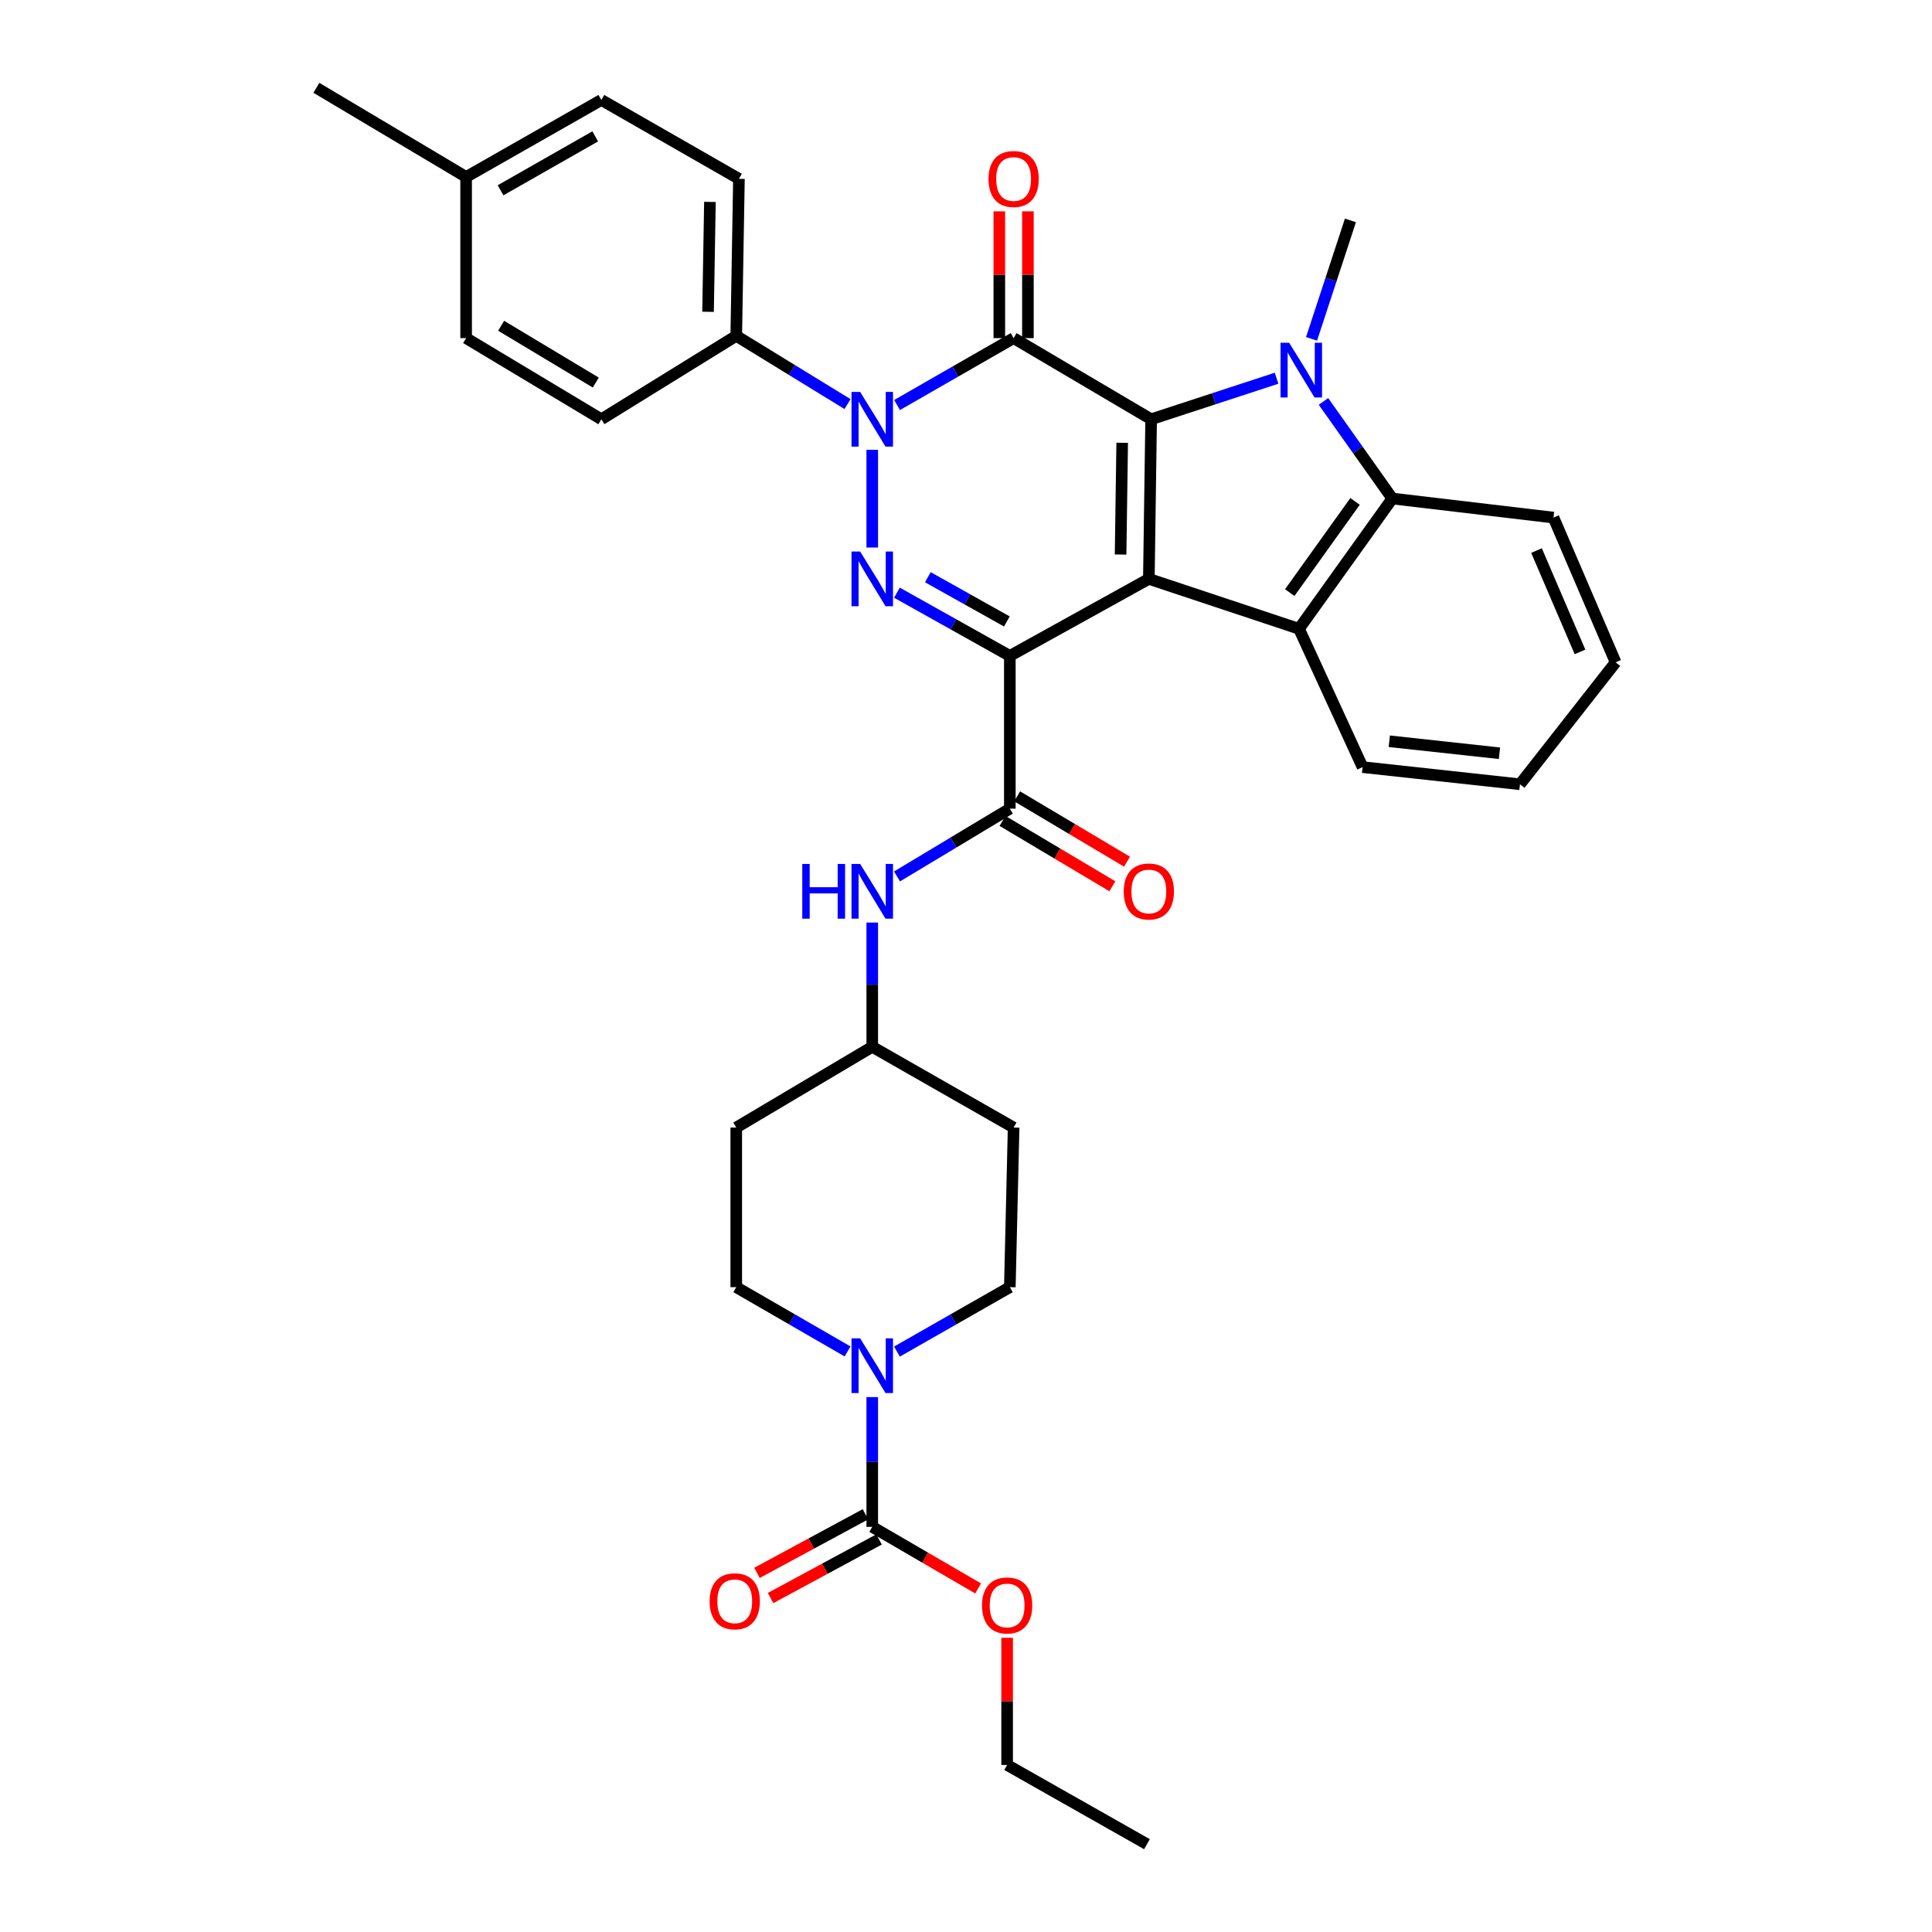 <?xml version='1.0' encoding='iso-8859-1'?>
<svg version='1.1' baseProfile='full'
              xmlns='http://www.w3.org/2000/svg'
                      xmlns:rdkit='http://www.rdkit.org/xml'
                      xmlns:xlink='http://www.w3.org/1999/xlink'
                  xml:space='preserve'
width='1000px' height='1000px' viewBox='0 0 1000 1000'>
<!-- END OF HEADER -->
<rect style='opacity:1.0;fill:#FFFFFF;stroke:none' width='1000' height='1000' x='0' y='0'> </rect>
<path class='bond-0' d='M 522.688,339.491 L 594.642,299.627' style='fill:none;fill-rule:evenodd;stroke:#000000;stroke-width:6px;stroke-linecap:butt;stroke-linejoin:miter;stroke-opacity:1' />
<path class='bond-3' d='M 522.688,339.491 L 493.471,323.136' style='fill:none;fill-rule:evenodd;stroke:#000000;stroke-width:6px;stroke-linecap:butt;stroke-linejoin:miter;stroke-opacity:1' />
<path class='bond-3' d='M 493.471,323.136 L 464.254,306.781' style='fill:none;fill-rule:evenodd;stroke:#0000FF;stroke-width:6px;stroke-linecap:butt;stroke-linejoin:miter;stroke-opacity:1' />
<path class='bond-3' d='M 521.155,321.664 L 500.704,310.215' style='fill:none;fill-rule:evenodd;stroke:#000000;stroke-width:6px;stroke-linecap:butt;stroke-linejoin:miter;stroke-opacity:1' />
<path class='bond-3' d='M 500.704,310.215 L 480.252,298.767' style='fill:none;fill-rule:evenodd;stroke:#0000FF;stroke-width:6px;stroke-linecap:butt;stroke-linejoin:miter;stroke-opacity:1' />
<path class='bond-7' d='M 522.688,339.491 L 522.688,418.553' style='fill:none;fill-rule:evenodd;stroke:#000000;stroke-width:6px;stroke-linecap:butt;stroke-linejoin:miter;stroke-opacity:1' />
<path class='bond-1' d='M 594.642,299.627 L 595.827,217.011' style='fill:none;fill-rule:evenodd;stroke:#000000;stroke-width:6px;stroke-linecap:butt;stroke-linejoin:miter;stroke-opacity:1' />
<path class='bond-1' d='M 580.014,287.022 L 580.843,229.191' style='fill:none;fill-rule:evenodd;stroke:#000000;stroke-width:6px;stroke-linecap:butt;stroke-linejoin:miter;stroke-opacity:1' />
<path class='bond-6' d='M 594.642,299.627 L 672.363,325.465' style='fill:none;fill-rule:evenodd;stroke:#000000;stroke-width:6px;stroke-linecap:butt;stroke-linejoin:miter;stroke-opacity:1' />
<path class='bond-5' d='M 595.827,217.011 L 628.291,206.389' style='fill:none;fill-rule:evenodd;stroke:#000000;stroke-width:6px;stroke-linecap:butt;stroke-linejoin:miter;stroke-opacity:1' />
<path class='bond-5' d='M 628.291,206.389 L 660.755,195.767' style='fill:none;fill-rule:evenodd;stroke:#0000FF;stroke-width:6px;stroke-linecap:butt;stroke-linejoin:miter;stroke-opacity:1' />
<path class='bond-35' d='M 595.827,217.011 L 524.646,175.009' style='fill:none;fill-rule:evenodd;stroke:#000000;stroke-width:6px;stroke-linecap:butt;stroke-linejoin:miter;stroke-opacity:1' />
<path class='bond-2' d='M 524.646,175.009 L 494.484,192.322' style='fill:none;fill-rule:evenodd;stroke:#000000;stroke-width:6px;stroke-linecap:butt;stroke-linejoin:miter;stroke-opacity:1' />
<path class='bond-2' d='M 494.484,192.322 L 464.323,209.636' style='fill:none;fill-rule:evenodd;stroke:#0000FF;stroke-width:6px;stroke-linecap:butt;stroke-linejoin:miter;stroke-opacity:1' />
<path class='bond-13' d='M 532.049,175.009 L 532.049,142.198' style='fill:none;fill-rule:evenodd;stroke:#000000;stroke-width:6px;stroke-linecap:butt;stroke-linejoin:miter;stroke-opacity:1' />
<path class='bond-13' d='M 532.049,142.198 L 532.049,109.387' style='fill:none;fill-rule:evenodd;stroke:#FF0000;stroke-width:6px;stroke-linecap:butt;stroke-linejoin:miter;stroke-opacity:1' />
<path class='bond-13' d='M 517.242,175.009 L 517.242,142.198' style='fill:none;fill-rule:evenodd;stroke:#000000;stroke-width:6px;stroke-linecap:butt;stroke-linejoin:miter;stroke-opacity:1' />
<path class='bond-13' d='M 517.242,142.198 L 517.242,109.387' style='fill:none;fill-rule:evenodd;stroke:#FF0000;stroke-width:6px;stroke-linecap:butt;stroke-linejoin:miter;stroke-opacity:1' />
<path class='bond-4' d='M 451.474,283.401 L 451.474,232.831' style='fill:none;fill-rule:evenodd;stroke:#0000FF;stroke-width:6px;stroke-linecap:butt;stroke-linejoin:miter;stroke-opacity:1' />
<path class='bond-12' d='M 438.669,209.157 L 409.876,191.495' style='fill:none;fill-rule:evenodd;stroke:#0000FF;stroke-width:6px;stroke-linecap:butt;stroke-linejoin:miter;stroke-opacity:1' />
<path class='bond-12' d='M 409.876,191.495 L 381.082,173.832' style='fill:none;fill-rule:evenodd;stroke:#000000;stroke-width:6px;stroke-linecap:butt;stroke-linejoin:miter;stroke-opacity:1' />
<path class='bond-23' d='M 678.857,175.385 L 688.92,144.731' style='fill:none;fill-rule:evenodd;stroke:#0000FF;stroke-width:6px;stroke-linecap:butt;stroke-linejoin:miter;stroke-opacity:1' />
<path class='bond-23' d='M 688.92,144.731 L 698.983,114.077' style='fill:none;fill-rule:evenodd;stroke:#000000;stroke-width:6px;stroke-linecap:butt;stroke-linejoin:miter;stroke-opacity:1' />
<path class='bond-36' d='M 685.024,207.781 L 702.841,232.908' style='fill:none;fill-rule:evenodd;stroke:#0000FF;stroke-width:6px;stroke-linecap:butt;stroke-linejoin:miter;stroke-opacity:1' />
<path class='bond-36' d='M 702.841,232.908 L 720.659,258.035' style='fill:none;fill-rule:evenodd;stroke:#000000;stroke-width:6px;stroke-linecap:butt;stroke-linejoin:miter;stroke-opacity:1' />
<path class='bond-8' d='M 672.363,325.465 L 720.659,258.035' style='fill:none;fill-rule:evenodd;stroke:#000000;stroke-width:6px;stroke-linecap:butt;stroke-linejoin:miter;stroke-opacity:1' />
<path class='bond-8' d='M 667.569,306.729 L 701.377,259.528' style='fill:none;fill-rule:evenodd;stroke:#000000;stroke-width:6px;stroke-linecap:butt;stroke-linejoin:miter;stroke-opacity:1' />
<path class='bond-25' d='M 672.363,325.465 L 705.268,397.058' style='fill:none;fill-rule:evenodd;stroke:#000000;stroke-width:6px;stroke-linecap:butt;stroke-linejoin:miter;stroke-opacity:1' />
<path class='bond-11' d='M 522.688,418.553 L 493.489,436.098' style='fill:none;fill-rule:evenodd;stroke:#000000;stroke-width:6px;stroke-linecap:butt;stroke-linejoin:miter;stroke-opacity:1' />
<path class='bond-11' d='M 493.489,436.098 L 464.291,453.643' style='fill:none;fill-rule:evenodd;stroke:#0000FF;stroke-width:6px;stroke-linecap:butt;stroke-linejoin:miter;stroke-opacity:1' />
<path class='bond-14' d='M 518.903,424.916 L 547.334,441.824' style='fill:none;fill-rule:evenodd;stroke:#000000;stroke-width:6px;stroke-linecap:butt;stroke-linejoin:miter;stroke-opacity:1' />
<path class='bond-14' d='M 547.334,441.824 L 575.765,458.732' style='fill:none;fill-rule:evenodd;stroke:#FF0000;stroke-width:6px;stroke-linecap:butt;stroke-linejoin:miter;stroke-opacity:1' />
<path class='bond-14' d='M 526.472,412.189 L 554.903,429.098' style='fill:none;fill-rule:evenodd;stroke:#000000;stroke-width:6px;stroke-linecap:butt;stroke-linejoin:miter;stroke-opacity:1' />
<path class='bond-14' d='M 554.903,429.098 L 583.334,446.006' style='fill:none;fill-rule:evenodd;stroke:#FF0000;stroke-width:6px;stroke-linecap:butt;stroke-linejoin:miter;stroke-opacity:1' />
<path class='bond-29' d='M 720.659,258.035 L 804.081,267.899' style='fill:none;fill-rule:evenodd;stroke:#000000;stroke-width:6px;stroke-linecap:butt;stroke-linejoin:miter;stroke-opacity:1' />
<path class='bond-9' d='M 464.264,699.58 L 493.476,682.907' style='fill:none;fill-rule:evenodd;stroke:#0000FF;stroke-width:6px;stroke-linecap:butt;stroke-linejoin:miter;stroke-opacity:1' />
<path class='bond-9' d='M 493.476,682.907 L 522.688,666.235' style='fill:none;fill-rule:evenodd;stroke:#000000;stroke-width:6px;stroke-linecap:butt;stroke-linejoin:miter;stroke-opacity:1' />
<path class='bond-10' d='M 451.474,723.126 L 451.474,756.714' style='fill:none;fill-rule:evenodd;stroke:#0000FF;stroke-width:6px;stroke-linecap:butt;stroke-linejoin:miter;stroke-opacity:1' />
<path class='bond-10' d='M 451.474,756.714 L 451.474,790.302' style='fill:none;fill-rule:evenodd;stroke:#000000;stroke-width:6px;stroke-linecap:butt;stroke-linejoin:miter;stroke-opacity:1' />
<path class='bond-37' d='M 438.702,699.505 L 409.892,682.87' style='fill:none;fill-rule:evenodd;stroke:#0000FF;stroke-width:6px;stroke-linecap:butt;stroke-linejoin:miter;stroke-opacity:1' />
<path class='bond-37' d='M 409.892,682.87 L 381.082,666.235' style='fill:none;fill-rule:evenodd;stroke:#000000;stroke-width:6px;stroke-linecap:butt;stroke-linejoin:miter;stroke-opacity:1' />
<path class='bond-17' d='M 447.955,783.788 L 419.88,798.951' style='fill:none;fill-rule:evenodd;stroke:#000000;stroke-width:6px;stroke-linecap:butt;stroke-linejoin:miter;stroke-opacity:1' />
<path class='bond-17' d='M 419.88,798.951 L 391.805,814.115' style='fill:none;fill-rule:evenodd;stroke:#FF0000;stroke-width:6px;stroke-linecap:butt;stroke-linejoin:miter;stroke-opacity:1' />
<path class='bond-17' d='M 454.992,796.816 L 426.917,811.979' style='fill:none;fill-rule:evenodd;stroke:#000000;stroke-width:6px;stroke-linecap:butt;stroke-linejoin:miter;stroke-opacity:1' />
<path class='bond-17' d='M 426.917,811.979 L 398.842,827.143' style='fill:none;fill-rule:evenodd;stroke:#FF0000;stroke-width:6px;stroke-linecap:butt;stroke-linejoin:miter;stroke-opacity:1' />
<path class='bond-24' d='M 451.474,790.302 L 478.872,806.233' style='fill:none;fill-rule:evenodd;stroke:#000000;stroke-width:6px;stroke-linecap:butt;stroke-linejoin:miter;stroke-opacity:1' />
<path class='bond-24' d='M 478.872,806.233 L 506.27,822.165' style='fill:none;fill-rule:evenodd;stroke:#FF0000;stroke-width:6px;stroke-linecap:butt;stroke-linejoin:miter;stroke-opacity:1' />
<path class='bond-18' d='M 451.474,477.517 L 451.474,509.669' style='fill:none;fill-rule:evenodd;stroke:#0000FF;stroke-width:6px;stroke-linecap:butt;stroke-linejoin:miter;stroke-opacity:1' />
<path class='bond-18' d='M 451.474,509.669 L 451.474,541.822' style='fill:none;fill-rule:evenodd;stroke:#000000;stroke-width:6px;stroke-linecap:butt;stroke-linejoin:miter;stroke-opacity:1' />
<path class='bond-21' d='M 381.082,173.832 L 382.473,92.566' style='fill:none;fill-rule:evenodd;stroke:#000000;stroke-width:6px;stroke-linecap:butt;stroke-linejoin:miter;stroke-opacity:1' />
<path class='bond-21' d='M 366.486,161.389 L 367.459,104.503' style='fill:none;fill-rule:evenodd;stroke:#000000;stroke-width:6px;stroke-linecap:butt;stroke-linejoin:miter;stroke-opacity:1' />
<path class='bond-22' d='M 381.082,173.832 L 311.259,217.011' style='fill:none;fill-rule:evenodd;stroke:#000000;stroke-width:6px;stroke-linecap:butt;stroke-linejoin:miter;stroke-opacity:1' />
<path class='bond-15' d='M 522.688,666.235 L 524.646,583.611' style='fill:none;fill-rule:evenodd;stroke:#000000;stroke-width:6px;stroke-linecap:butt;stroke-linejoin:miter;stroke-opacity:1' />
<path class='bond-16' d='M 381.082,666.235 L 381.082,583.611' style='fill:none;fill-rule:evenodd;stroke:#000000;stroke-width:6px;stroke-linecap:butt;stroke-linejoin:miter;stroke-opacity:1' />
<path class='bond-19' d='M 451.474,541.822 L 381.082,583.611' style='fill:none;fill-rule:evenodd;stroke:#000000;stroke-width:6px;stroke-linecap:butt;stroke-linejoin:miter;stroke-opacity:1' />
<path class='bond-20' d='M 451.474,541.822 L 524.646,583.611' style='fill:none;fill-rule:evenodd;stroke:#000000;stroke-width:6px;stroke-linecap:butt;stroke-linejoin:miter;stroke-opacity:1' />
<path class='bond-26' d='M 382.473,92.566 L 311.259,51.739' style='fill:none;fill-rule:evenodd;stroke:#000000;stroke-width:6px;stroke-linecap:butt;stroke-linejoin:miter;stroke-opacity:1' />
<path class='bond-27' d='M 311.259,217.011 L 241.262,175.009' style='fill:none;fill-rule:evenodd;stroke:#000000;stroke-width:6px;stroke-linecap:butt;stroke-linejoin:miter;stroke-opacity:1' />
<path class='bond-27' d='M 308.378,198.014 L 259.38,168.612' style='fill:none;fill-rule:evenodd;stroke:#000000;stroke-width:6px;stroke-linecap:butt;stroke-linejoin:miter;stroke-opacity:1' />
<path class='bond-30' d='M 521.289,847.724 L 521.289,880.631' style='fill:none;fill-rule:evenodd;stroke:#FF0000;stroke-width:6px;stroke-linecap:butt;stroke-linejoin:miter;stroke-opacity:1' />
<path class='bond-30' d='M 521.289,880.631 L 521.289,913.538' style='fill:none;fill-rule:evenodd;stroke:#000000;stroke-width:6px;stroke-linecap:butt;stroke-linejoin:miter;stroke-opacity:1' />
<path class='bond-32' d='M 705.268,397.058 L 786.732,405.934' style='fill:none;fill-rule:evenodd;stroke:#000000;stroke-width:6px;stroke-linecap:butt;stroke-linejoin:miter;stroke-opacity:1' />
<path class='bond-32' d='M 719.091,383.669 L 776.116,389.882' style='fill:none;fill-rule:evenodd;stroke:#000000;stroke-width:6px;stroke-linecap:butt;stroke-linejoin:miter;stroke-opacity:1' />
<path class='bond-39' d='M 311.259,51.739 L 241.262,91.603' style='fill:none;fill-rule:evenodd;stroke:#000000;stroke-width:6px;stroke-linecap:butt;stroke-linejoin:miter;stroke-opacity:1' />
<path class='bond-39' d='M 308.087,70.586 L 259.089,98.49' style='fill:none;fill-rule:evenodd;stroke:#000000;stroke-width:6px;stroke-linecap:butt;stroke-linejoin:miter;stroke-opacity:1' />
<path class='bond-28' d='M 241.262,175.009 L 241.262,91.603' style='fill:none;fill-rule:evenodd;stroke:#000000;stroke-width:6px;stroke-linecap:butt;stroke-linejoin:miter;stroke-opacity:1' />
<path class='bond-31' d='M 241.262,91.603 L 163.763,45.455' style='fill:none;fill-rule:evenodd;stroke:#000000;stroke-width:6px;stroke-linecap:butt;stroke-linejoin:miter;stroke-opacity:1' />
<path class='bond-38' d='M 804.081,267.899 L 836.237,342.822' style='fill:none;fill-rule:evenodd;stroke:#000000;stroke-width:6px;stroke-linecap:butt;stroke-linejoin:miter;stroke-opacity:1' />
<path class='bond-38' d='M 795.297,284.977 L 817.806,337.424' style='fill:none;fill-rule:evenodd;stroke:#000000;stroke-width:6px;stroke-linecap:butt;stroke-linejoin:miter;stroke-opacity:1' />
<path class='bond-34' d='M 521.289,913.538 L 593.663,954.545' style='fill:none;fill-rule:evenodd;stroke:#000000;stroke-width:6px;stroke-linecap:butt;stroke-linejoin:miter;stroke-opacity:1' />
<path class='bond-33' d='M 786.732,405.934 L 836.237,342.822' style='fill:none;fill-rule:evenodd;stroke:#000000;stroke-width:6px;stroke-linecap:butt;stroke-linejoin:miter;stroke-opacity:1' />
<path  class='atom-4' d='M 445.214 285.467
L 454.494 300.467
Q 455.414 301.947, 456.894 304.627
Q 458.374 307.307, 458.454 307.467
L 458.454 285.467
L 462.214 285.467
L 462.214 313.787
L 458.334 313.787
L 448.374 297.387
Q 447.214 295.467, 445.974 293.267
Q 444.774 291.067, 444.414 290.387
L 444.414 313.787
L 440.734 313.787
L 440.734 285.467
L 445.214 285.467
' fill='#0000FF'/>
<path  class='atom-5' d='M 445.214 202.851
L 454.494 217.851
Q 455.414 219.331, 456.894 222.011
Q 458.374 224.691, 458.454 224.851
L 458.454 202.851
L 462.214 202.851
L 462.214 231.171
L 458.334 231.171
L 448.374 214.771
Q 447.214 212.851, 445.974 210.651
Q 444.774 208.451, 444.414 207.771
L 444.414 231.171
L 440.734 231.171
L 440.734 202.851
L 445.214 202.851
' fill='#0000FF'/>
<path  class='atom-6' d='M 667.279 177.424
L 676.559 192.424
Q 677.479 193.904, 678.959 196.584
Q 680.439 199.264, 680.519 199.424
L 680.519 177.424
L 684.279 177.424
L 684.279 205.744
L 680.399 205.744
L 670.439 189.344
Q 669.279 187.424, 668.039 185.224
Q 666.839 183.024, 666.479 182.344
L 666.479 205.744
L 662.799 205.744
L 662.799 177.424
L 667.279 177.424
' fill='#0000FF'/>
<path  class='atom-10' d='M 445.214 692.72
L 454.494 707.72
Q 455.414 709.2, 456.894 711.88
Q 458.374 714.56, 458.454 714.72
L 458.454 692.72
L 462.214 692.72
L 462.214 721.04
L 458.334 721.04
L 448.374 704.64
Q 447.214 702.72, 445.974 700.52
Q 444.774 698.32, 444.414 697.64
L 444.414 721.04
L 440.734 721.04
L 440.734 692.72
L 445.214 692.72
' fill='#0000FF'/>
<path  class='atom-12' d='M 415.254 447.185
L 419.094 447.185
L 419.094 459.225
L 433.574 459.225
L 433.574 447.185
L 437.414 447.185
L 437.414 475.505
L 433.574 475.505
L 433.574 462.425
L 419.094 462.425
L 419.094 475.505
L 415.254 475.505
L 415.254 447.185
' fill='#0000FF'/>
<path  class='atom-12' d='M 445.214 447.185
L 454.494 462.185
Q 455.414 463.665, 456.894 466.345
Q 458.374 469.025, 458.454 469.185
L 458.454 447.185
L 462.214 447.185
L 462.214 475.505
L 458.334 475.505
L 448.374 459.105
Q 447.214 457.185, 445.974 454.985
Q 444.774 452.785, 444.414 452.105
L 444.414 475.505
L 440.734 475.505
L 440.734 447.185
L 445.214 447.185
' fill='#0000FF'/>
<path  class='atom-14' d='M 511.646 92.646
Q 511.646 85.846, 515.006 82.046
Q 518.366 78.246, 524.646 78.246
Q 530.926 78.246, 534.286 82.046
Q 537.646 85.846, 537.646 92.646
Q 537.646 99.526, 534.246 103.446
Q 530.846 107.326, 524.646 107.326
Q 518.406 107.326, 515.006 103.446
Q 511.646 99.566, 511.646 92.646
M 524.646 104.126
Q 528.966 104.126, 531.286 101.246
Q 533.646 98.326, 533.646 92.646
Q 533.646 87.086, 531.286 84.286
Q 528.966 81.446, 524.646 81.446
Q 520.326 81.446, 517.966 84.246
Q 515.646 87.046, 515.646 92.646
Q 515.646 98.366, 517.966 101.246
Q 520.326 104.126, 524.646 104.126
' fill='#FF0000'/>
<path  class='atom-15' d='M 581.642 461.425
Q 581.642 454.625, 585.002 450.825
Q 588.362 447.025, 594.642 447.025
Q 600.922 447.025, 604.282 450.825
Q 607.642 454.625, 607.642 461.425
Q 607.642 468.305, 604.242 472.225
Q 600.842 476.105, 594.642 476.105
Q 588.402 476.105, 585.002 472.225
Q 581.642 468.345, 581.642 461.425
M 594.642 472.905
Q 598.962 472.905, 601.282 470.025
Q 603.642 467.105, 603.642 461.425
Q 603.642 455.865, 601.282 453.065
Q 598.962 450.225, 594.642 450.225
Q 590.322 450.225, 587.962 453.025
Q 585.642 455.825, 585.642 461.425
Q 585.642 467.145, 587.962 470.025
Q 590.322 472.905, 594.642 472.905
' fill='#FF0000'/>
<path  class='atom-18' d='M 367.301 828.823
Q 367.301 822.023, 370.661 818.223
Q 374.021 814.423, 380.301 814.423
Q 386.581 814.423, 389.941 818.223
Q 393.301 822.023, 393.301 828.823
Q 393.301 835.703, 389.901 839.623
Q 386.501 843.503, 380.301 843.503
Q 374.061 843.503, 370.661 839.623
Q 367.301 835.743, 367.301 828.823
M 380.301 840.303
Q 384.621 840.303, 386.941 837.423
Q 389.301 834.503, 389.301 828.823
Q 389.301 823.263, 386.941 820.463
Q 384.621 817.623, 380.301 817.623
Q 375.981 817.623, 373.621 820.423
Q 371.301 823.223, 371.301 828.823
Q 371.301 834.543, 373.621 837.423
Q 375.981 840.303, 380.301 840.303
' fill='#FF0000'/>
<path  class='atom-25' d='M 508.289 830.978
Q 508.289 824.178, 511.649 820.378
Q 515.009 816.578, 521.289 816.578
Q 527.569 816.578, 530.929 820.378
Q 534.289 824.178, 534.289 830.978
Q 534.289 837.858, 530.889 841.778
Q 527.489 845.658, 521.289 845.658
Q 515.049 845.658, 511.649 841.778
Q 508.289 837.898, 508.289 830.978
M 521.289 842.458
Q 525.609 842.458, 527.929 839.578
Q 530.289 836.658, 530.289 830.978
Q 530.289 825.418, 527.929 822.618
Q 525.609 819.778, 521.289 819.778
Q 516.969 819.778, 514.609 822.578
Q 512.289 825.378, 512.289 830.978
Q 512.289 836.698, 514.609 839.578
Q 516.969 842.458, 521.289 842.458
' fill='#FF0000'/>
</svg>
